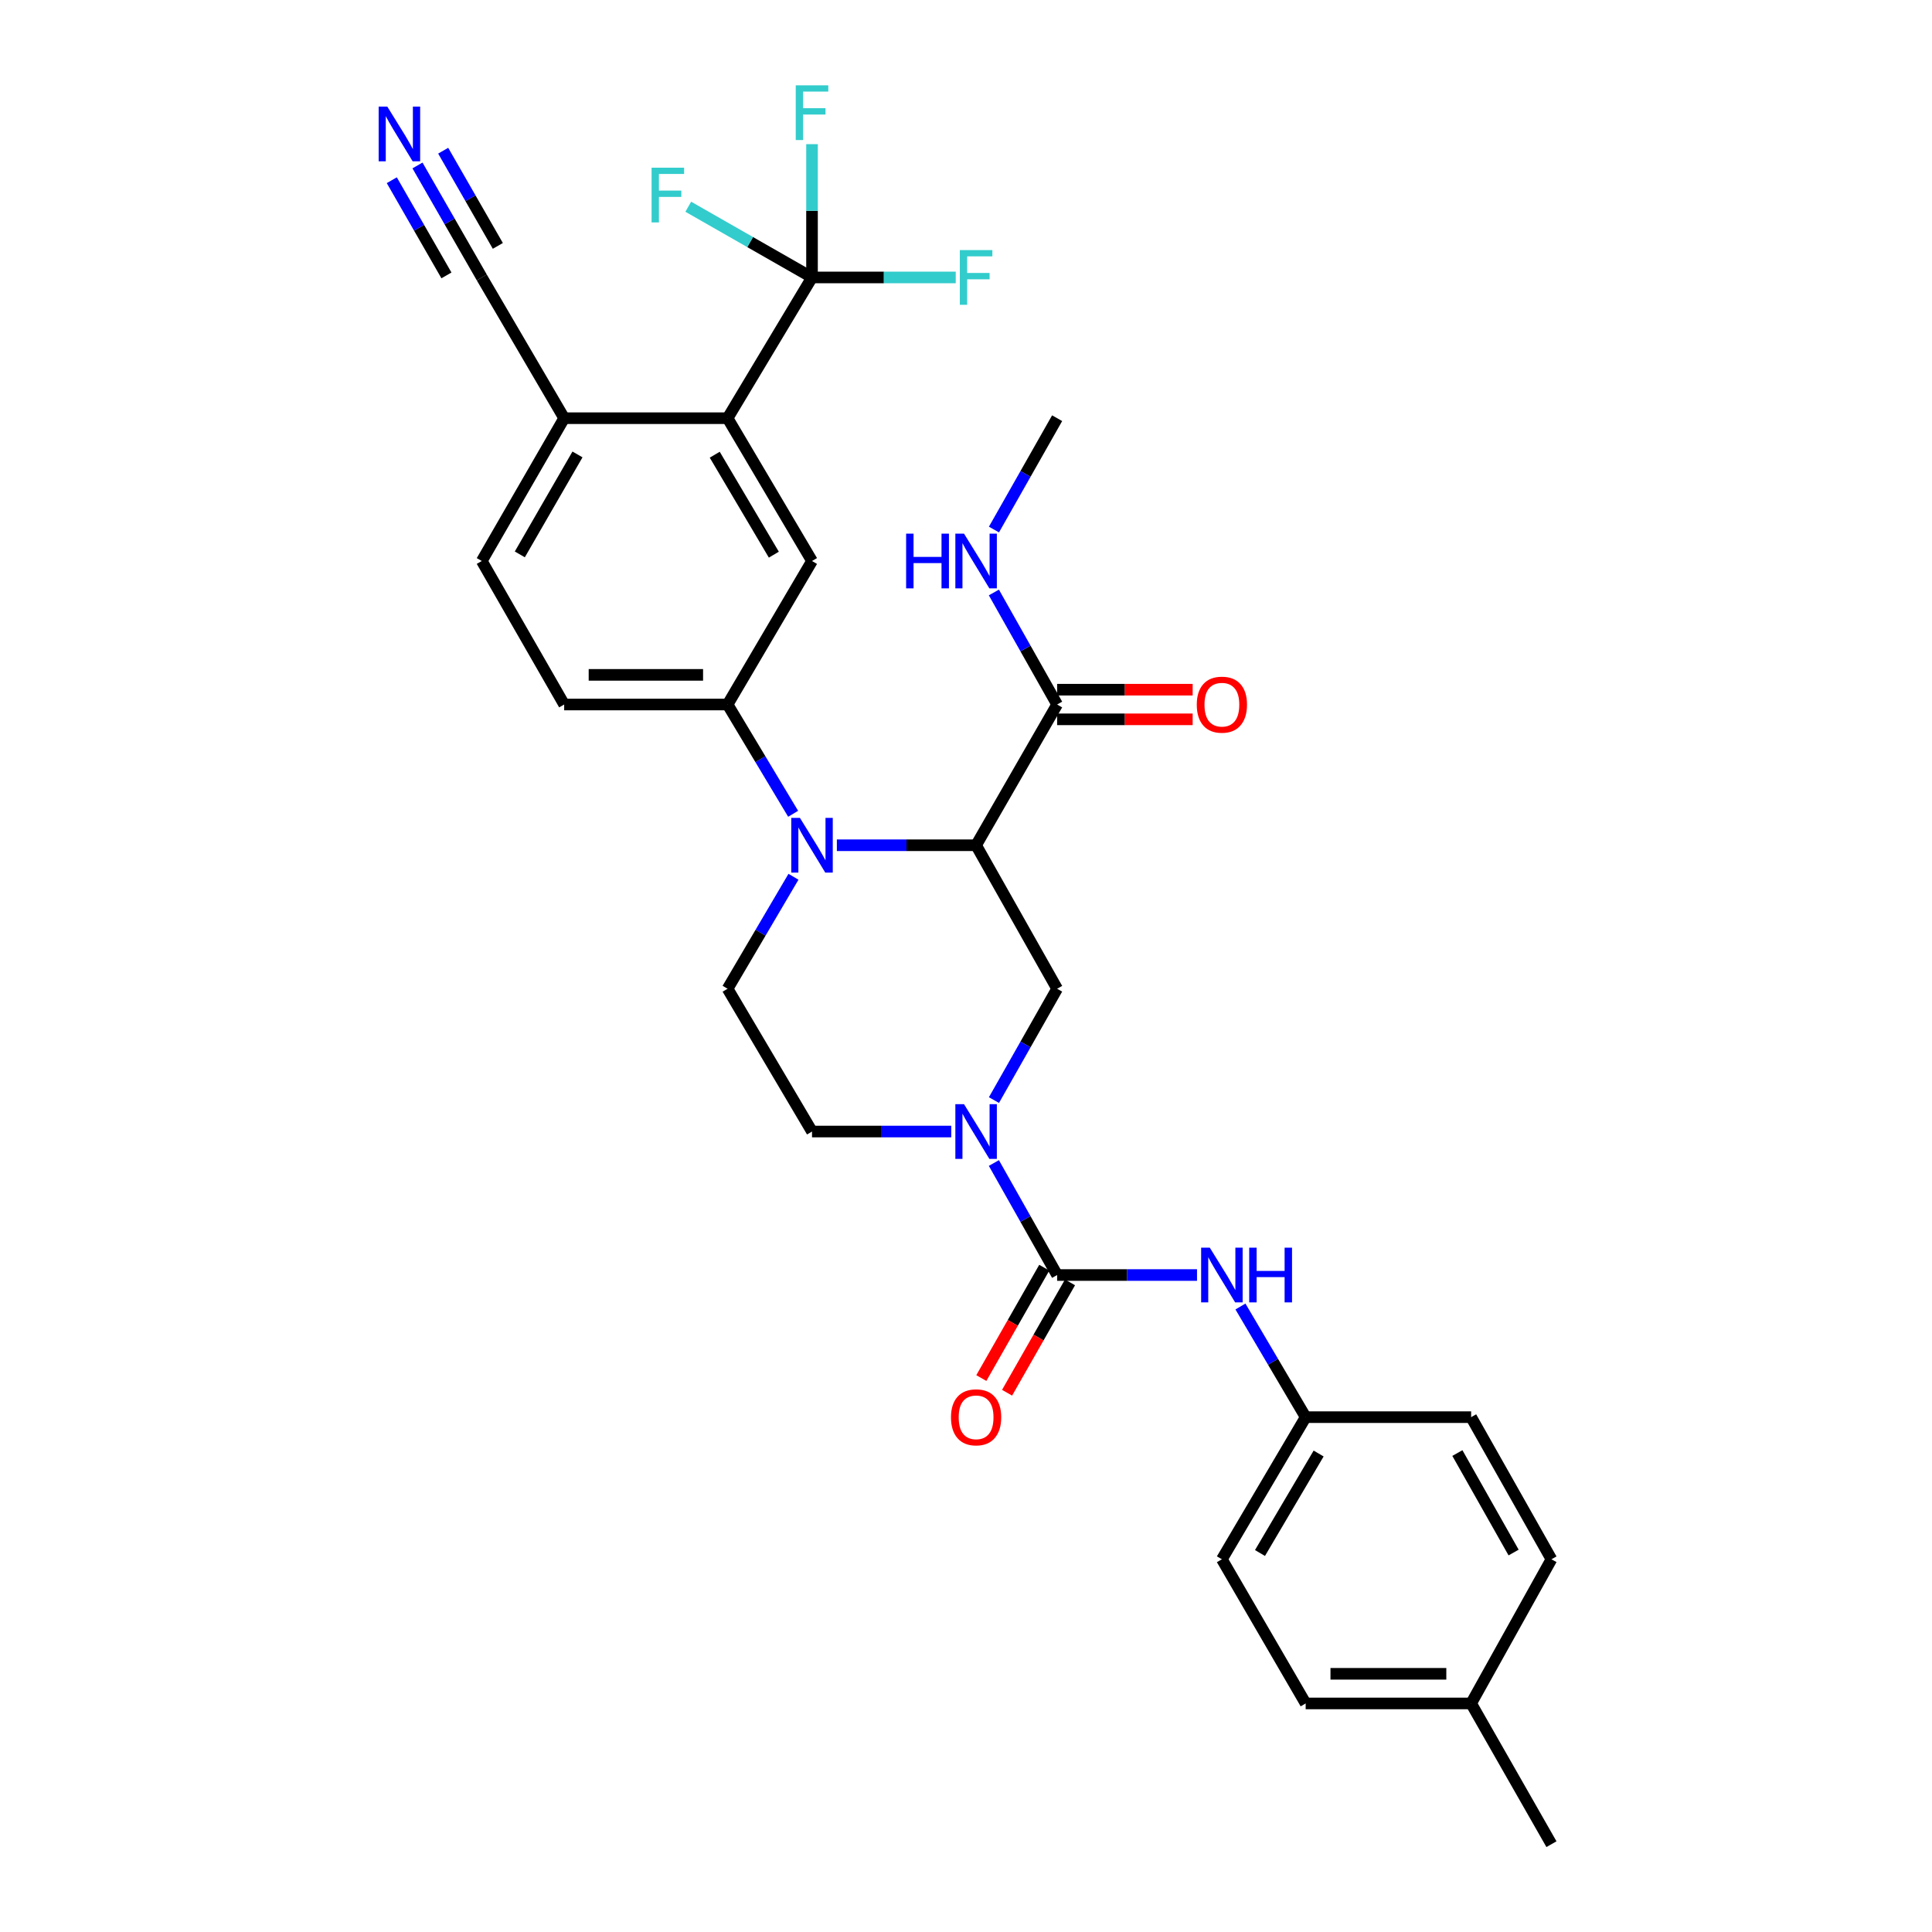 <?xml version='1.0' encoding='iso-8859-1'?>
<svg version='1.1' baseProfile='full'
              xmlns='http://www.w3.org/2000/svg'
                      xmlns:rdkit='http://www.rdkit.org/xml'
                      xmlns:xlink='http://www.w3.org/1999/xlink'
                  xml:space='preserve'
width='1000px' height='1000px' viewBox='0 0 1000 1000'>
<!-- END OF HEADER -->
<rect style='opacity:1.0;fill:#FFFFFF;stroke:none' width='1000' height='1000' x='0' y='0'> </rect>
<path class='bond-0' d='M 505.23,437.5 L 469.196,437.5' style='fill:none;fill-rule:evenodd;stroke:#000000;stroke-width:6px;stroke-linecap:butt;stroke-linejoin:miter;stroke-opacity:1' />
<path class='bond-0' d='M 469.196,437.5 L 433.162,437.5' style='fill:none;fill-rule:evenodd;stroke:#0000FF;stroke-width:6px;stroke-linecap:butt;stroke-linejoin:miter;stroke-opacity:1' />
<path class='bond-4' d='M 505.23,437.5 L 547.168,511.77' style='fill:none;fill-rule:evenodd;stroke:#000000;stroke-width:6px;stroke-linecap:butt;stroke-linejoin:miter;stroke-opacity:1' />
<path class='bond-7' d='M 505.23,437.5 L 547.168,364.653' style='fill:none;fill-rule:evenodd;stroke:#000000;stroke-width:6px;stroke-linecap:butt;stroke-linejoin:miter;stroke-opacity:1' />
<path class='bond-6' d='M 410.53,421.216 L 393.564,392.934' style='fill:none;fill-rule:evenodd;stroke:#0000FF;stroke-width:6px;stroke-linecap:butt;stroke-linejoin:miter;stroke-opacity:1' />
<path class='bond-6' d='M 393.564,392.934 L 376.597,364.653' style='fill:none;fill-rule:evenodd;stroke:#000000;stroke-width:6px;stroke-linecap:butt;stroke-linejoin:miter;stroke-opacity:1' />
<path class='bond-10' d='M 410.699,453.814 L 393.648,482.792' style='fill:none;fill-rule:evenodd;stroke:#0000FF;stroke-width:6px;stroke-linecap:butt;stroke-linejoin:miter;stroke-opacity:1' />
<path class='bond-10' d='M 393.648,482.792 L 376.597,511.77' style='fill:none;fill-rule:evenodd;stroke:#000000;stroke-width:6px;stroke-linecap:butt;stroke-linejoin:miter;stroke-opacity:1' />
<path class='bond-1' d='M 514.47,569.398 L 530.819,540.584' style='fill:none;fill-rule:evenodd;stroke:#0000FF;stroke-width:6px;stroke-linecap:butt;stroke-linejoin:miter;stroke-opacity:1' />
<path class='bond-1' d='M 530.819,540.584 L 547.168,511.77' style='fill:none;fill-rule:evenodd;stroke:#000000;stroke-width:6px;stroke-linecap:butt;stroke-linejoin:miter;stroke-opacity:1' />
<path class='bond-2' d='M 514.43,601.975 L 530.799,630.964' style='fill:none;fill-rule:evenodd;stroke:#0000FF;stroke-width:6px;stroke-linecap:butt;stroke-linejoin:miter;stroke-opacity:1' />
<path class='bond-2' d='M 530.799,630.964 L 547.168,659.953' style='fill:none;fill-rule:evenodd;stroke:#000000;stroke-width:6px;stroke-linecap:butt;stroke-linejoin:miter;stroke-opacity:1' />
<path class='bond-14' d='M 492.367,585.682 L 456.333,585.682' style='fill:none;fill-rule:evenodd;stroke:#0000FF;stroke-width:6px;stroke-linecap:butt;stroke-linejoin:miter;stroke-opacity:1' />
<path class='bond-14' d='M 456.333,585.682 L 420.299,585.682' style='fill:none;fill-rule:evenodd;stroke:#000000;stroke-width:6px;stroke-linecap:butt;stroke-linejoin:miter;stroke-opacity:1' />
<path class='bond-9' d='M 547.168,659.953 L 583.372,659.953' style='fill:none;fill-rule:evenodd;stroke:#000000;stroke-width:6px;stroke-linecap:butt;stroke-linejoin:miter;stroke-opacity:1' />
<path class='bond-9' d='M 583.372,659.953 L 619.577,659.953' style='fill:none;fill-rule:evenodd;stroke:#0000FF;stroke-width:6px;stroke-linecap:butt;stroke-linejoin:miter;stroke-opacity:1' />
<path class='bond-15' d='M 540.504,656.154 L 524.221,684.717' style='fill:none;fill-rule:evenodd;stroke:#000000;stroke-width:6px;stroke-linecap:butt;stroke-linejoin:miter;stroke-opacity:1' />
<path class='bond-15' d='M 524.221,684.717 L 507.938,713.28' style='fill:none;fill-rule:evenodd;stroke:#FF0000;stroke-width:6px;stroke-linecap:butt;stroke-linejoin:miter;stroke-opacity:1' />
<path class='bond-15' d='M 553.831,663.751 L 537.547,692.314' style='fill:none;fill-rule:evenodd;stroke:#000000;stroke-width:6px;stroke-linecap:butt;stroke-linejoin:miter;stroke-opacity:1' />
<path class='bond-15' d='M 537.547,692.314 L 521.264,720.877' style='fill:none;fill-rule:evenodd;stroke:#FF0000;stroke-width:6px;stroke-linecap:butt;stroke-linejoin:miter;stroke-opacity:1' />
<path class='bond-3' d='M 420.299,143.606 L 376.597,216.461' style='fill:none;fill-rule:evenodd;stroke:#000000;stroke-width:6px;stroke-linecap:butt;stroke-linejoin:miter;stroke-opacity:1' />
<path class='bond-19' d='M 420.299,143.606 L 420.299,109.111' style='fill:none;fill-rule:evenodd;stroke:#000000;stroke-width:6px;stroke-linecap:butt;stroke-linejoin:miter;stroke-opacity:1' />
<path class='bond-19' d='M 420.299,109.111 L 420.299,74.617' style='fill:none;fill-rule:evenodd;stroke:#33CCCC;stroke-width:6px;stroke-linecap:butt;stroke-linejoin:miter;stroke-opacity:1' />
<path class='bond-20' d='M 420.299,143.606 L 388.273,125.303' style='fill:none;fill-rule:evenodd;stroke:#000000;stroke-width:6px;stroke-linecap:butt;stroke-linejoin:miter;stroke-opacity:1' />
<path class='bond-20' d='M 388.273,125.303 L 356.248,107.001' style='fill:none;fill-rule:evenodd;stroke:#33CCCC;stroke-width:6px;stroke-linecap:butt;stroke-linejoin:miter;stroke-opacity:1' />
<path class='bond-21' d='M 420.299,143.606 L 457.493,143.606' style='fill:none;fill-rule:evenodd;stroke:#000000;stroke-width:6px;stroke-linecap:butt;stroke-linejoin:miter;stroke-opacity:1' />
<path class='bond-21' d='M 457.493,143.606 L 494.687,143.606' style='fill:none;fill-rule:evenodd;stroke:#33CCCC;stroke-width:6px;stroke-linecap:butt;stroke-linejoin:miter;stroke-opacity:1' />
<path class='bond-5' d='M 376.597,216.461 L 420.299,290.374' style='fill:none;fill-rule:evenodd;stroke:#000000;stroke-width:6px;stroke-linecap:butt;stroke-linejoin:miter;stroke-opacity:1' />
<path class='bond-5' d='M 369.948,235.355 L 400.539,287.094' style='fill:none;fill-rule:evenodd;stroke:#000000;stroke-width:6px;stroke-linecap:butt;stroke-linejoin:miter;stroke-opacity:1' />
<path class='bond-32' d='M 376.597,216.461 L 292.015,216.461' style='fill:none;fill-rule:evenodd;stroke:#000000;stroke-width:6px;stroke-linecap:butt;stroke-linejoin:miter;stroke-opacity:1' />
<path class='bond-8' d='M 376.597,364.653 L 420.299,290.374' style='fill:none;fill-rule:evenodd;stroke:#000000;stroke-width:6px;stroke-linecap:butt;stroke-linejoin:miter;stroke-opacity:1' />
<path class='bond-16' d='M 376.597,364.653 L 292.015,364.653' style='fill:none;fill-rule:evenodd;stroke:#000000;stroke-width:6px;stroke-linecap:butt;stroke-linejoin:miter;stroke-opacity:1' />
<path class='bond-16' d='M 363.91,349.313 L 304.703,349.313' style='fill:none;fill-rule:evenodd;stroke:#000000;stroke-width:6px;stroke-linecap:butt;stroke-linejoin:miter;stroke-opacity:1' />
<path class='bond-17' d='M 547.168,372.322 L 582.242,372.322' style='fill:none;fill-rule:evenodd;stroke:#000000;stroke-width:6px;stroke-linecap:butt;stroke-linejoin:miter;stroke-opacity:1' />
<path class='bond-17' d='M 582.242,372.322 L 617.317,372.322' style='fill:none;fill-rule:evenodd;stroke:#FF0000;stroke-width:6px;stroke-linecap:butt;stroke-linejoin:miter;stroke-opacity:1' />
<path class='bond-17' d='M 547.168,356.983 L 582.242,356.983' style='fill:none;fill-rule:evenodd;stroke:#000000;stroke-width:6px;stroke-linecap:butt;stroke-linejoin:miter;stroke-opacity:1' />
<path class='bond-17' d='M 582.242,356.983 L 617.317,356.983' style='fill:none;fill-rule:evenodd;stroke:#FF0000;stroke-width:6px;stroke-linecap:butt;stroke-linejoin:miter;stroke-opacity:1' />
<path class='bond-22' d='M 547.168,364.653 L 530.798,335.659' style='fill:none;fill-rule:evenodd;stroke:#000000;stroke-width:6px;stroke-linecap:butt;stroke-linejoin:miter;stroke-opacity:1' />
<path class='bond-22' d='M 530.798,335.659 L 514.429,306.666' style='fill:none;fill-rule:evenodd;stroke:#0000FF;stroke-width:6px;stroke-linecap:butt;stroke-linejoin:miter;stroke-opacity:1' />
<path class='bond-23' d='M 642.053,676.247 L 658.931,704.882' style='fill:none;fill-rule:evenodd;stroke:#0000FF;stroke-width:6px;stroke-linecap:butt;stroke-linejoin:miter;stroke-opacity:1' />
<path class='bond-23' d='M 658.931,704.882 L 675.809,733.516' style='fill:none;fill-rule:evenodd;stroke:#000000;stroke-width:6px;stroke-linecap:butt;stroke-linejoin:miter;stroke-opacity:1' />
<path class='bond-31' d='M 376.597,511.77 L 420.299,585.682' style='fill:none;fill-rule:evenodd;stroke:#000000;stroke-width:6px;stroke-linecap:butt;stroke-linejoin:miter;stroke-opacity:1' />
<path class='bond-11' d='M 216.093,85.645 L 232.732,114.625' style='fill:none;fill-rule:evenodd;stroke:#0000FF;stroke-width:6px;stroke-linecap:butt;stroke-linejoin:miter;stroke-opacity:1' />
<path class='bond-11' d='M 232.732,114.625 L 249.371,143.606' style='fill:none;fill-rule:evenodd;stroke:#000000;stroke-width:6px;stroke-linecap:butt;stroke-linejoin:miter;stroke-opacity:1' />
<path class='bond-11' d='M 202.79,93.282 L 216.933,117.916' style='fill:none;fill-rule:evenodd;stroke:#0000FF;stroke-width:6px;stroke-linecap:butt;stroke-linejoin:miter;stroke-opacity:1' />
<path class='bond-11' d='M 216.933,117.916 L 231.076,142.549' style='fill:none;fill-rule:evenodd;stroke:#000000;stroke-width:6px;stroke-linecap:butt;stroke-linejoin:miter;stroke-opacity:1' />
<path class='bond-11' d='M 229.396,78.007 L 243.539,102.64' style='fill:none;fill-rule:evenodd;stroke:#0000FF;stroke-width:6px;stroke-linecap:butt;stroke-linejoin:miter;stroke-opacity:1' />
<path class='bond-11' d='M 243.539,102.64 L 257.682,127.274' style='fill:none;fill-rule:evenodd;stroke:#000000;stroke-width:6px;stroke-linecap:butt;stroke-linejoin:miter;stroke-opacity:1' />
<path class='bond-12' d='M 249.371,143.606 L 292.015,216.461' style='fill:none;fill-rule:evenodd;stroke:#000000;stroke-width:6px;stroke-linecap:butt;stroke-linejoin:miter;stroke-opacity:1' />
<path class='bond-13' d='M 292.015,216.461 L 249.371,290.374' style='fill:none;fill-rule:evenodd;stroke:#000000;stroke-width:6px;stroke-linecap:butt;stroke-linejoin:miter;stroke-opacity:1' />
<path class='bond-13' d='M 298.905,235.214 L 269.054,286.953' style='fill:none;fill-rule:evenodd;stroke:#000000;stroke-width:6px;stroke-linecap:butt;stroke-linejoin:miter;stroke-opacity:1' />
<path class='bond-18' d='M 292.015,364.653 L 249.371,290.374' style='fill:none;fill-rule:evenodd;stroke:#000000;stroke-width:6px;stroke-linecap:butt;stroke-linejoin:miter;stroke-opacity:1' />
<path class='bond-29' d='M 514.47,274.089 L 530.819,245.275' style='fill:none;fill-rule:evenodd;stroke:#0000FF;stroke-width:6px;stroke-linecap:butt;stroke-linejoin:miter;stroke-opacity:1' />
<path class='bond-29' d='M 530.819,245.275 L 547.168,216.461' style='fill:none;fill-rule:evenodd;stroke:#000000;stroke-width:6px;stroke-linecap:butt;stroke-linejoin:miter;stroke-opacity:1' />
<path class='bond-25' d='M 675.809,733.516 L 761.456,733.516' style='fill:none;fill-rule:evenodd;stroke:#000000;stroke-width:6px;stroke-linecap:butt;stroke-linejoin:miter;stroke-opacity:1' />
<path class='bond-26' d='M 675.809,733.516 L 632.449,807.079' style='fill:none;fill-rule:evenodd;stroke:#000000;stroke-width:6px;stroke-linecap:butt;stroke-linejoin:miter;stroke-opacity:1' />
<path class='bond-26' d='M 682.52,752.339 L 652.168,803.834' style='fill:none;fill-rule:evenodd;stroke:#000000;stroke-width:6px;stroke-linecap:butt;stroke-linejoin:miter;stroke-opacity:1' />
<path class='bond-24' d='M 761.456,881.698 L 675.809,881.698' style='fill:none;fill-rule:evenodd;stroke:#000000;stroke-width:6px;stroke-linecap:butt;stroke-linejoin:miter;stroke-opacity:1' />
<path class='bond-24' d='M 748.609,866.359 L 688.656,866.359' style='fill:none;fill-rule:evenodd;stroke:#000000;stroke-width:6px;stroke-linecap:butt;stroke-linejoin:miter;stroke-opacity:1' />
<path class='bond-30' d='M 761.456,881.698 L 803.027,954.545' style='fill:none;fill-rule:evenodd;stroke:#000000;stroke-width:6px;stroke-linecap:butt;stroke-linejoin:miter;stroke-opacity:1' />
<path class='bond-33' d='M 761.456,881.698 L 803.027,807.079' style='fill:none;fill-rule:evenodd;stroke:#000000;stroke-width:6px;stroke-linecap:butt;stroke-linejoin:miter;stroke-opacity:1' />
<path class='bond-27' d='M 761.456,733.516 L 803.027,807.079' style='fill:none;fill-rule:evenodd;stroke:#000000;stroke-width:6px;stroke-linecap:butt;stroke-linejoin:miter;stroke-opacity:1' />
<path class='bond-27' d='M 754.337,752.097 L 783.437,803.591' style='fill:none;fill-rule:evenodd;stroke:#000000;stroke-width:6px;stroke-linecap:butt;stroke-linejoin:miter;stroke-opacity:1' />
<path class='bond-28' d='M 632.449,807.079 L 675.809,881.698' style='fill:none;fill-rule:evenodd;stroke:#000000;stroke-width:6px;stroke-linecap:butt;stroke-linejoin:miter;stroke-opacity:1' />
<path  class='atom-1' d='M 414.039 423.34
L 423.319 438.34
Q 424.239 439.82, 425.719 442.5
Q 427.199 445.18, 427.279 445.34
L 427.279 423.34
L 431.039 423.34
L 431.039 451.66
L 427.159 451.66
L 417.199 435.26
Q 416.039 433.34, 414.799 431.14
Q 413.599 428.94, 413.239 428.26
L 413.239 451.66
L 409.559 451.66
L 409.559 423.34
L 414.039 423.34
' fill='#0000FF'/>
<path  class='atom-2' d='M 498.97 571.522
L 508.25 586.522
Q 509.17 588.002, 510.65 590.682
Q 512.13 593.362, 512.21 593.522
L 512.21 571.522
L 515.97 571.522
L 515.97 599.842
L 512.09 599.842
L 502.13 583.442
Q 500.97 581.522, 499.73 579.322
Q 498.53 577.122, 498.17 576.442
L 498.17 599.842
L 494.49 599.842
L 494.49 571.522
L 498.97 571.522
' fill='#0000FF'/>
<path  class='atom-10' d='M 626.189 645.793
L 635.469 660.793
Q 636.389 662.273, 637.869 664.953
Q 639.349 667.633, 639.429 667.793
L 639.429 645.793
L 643.189 645.793
L 643.189 674.113
L 639.309 674.113
L 629.349 657.713
Q 628.189 655.793, 626.949 653.593
Q 625.749 651.393, 625.389 650.713
L 625.389 674.113
L 621.709 674.113
L 621.709 645.793
L 626.189 645.793
' fill='#0000FF'/>
<path  class='atom-10' d='M 646.589 645.793
L 650.429 645.793
L 650.429 657.833
L 664.909 657.833
L 664.909 645.793
L 668.749 645.793
L 668.749 674.113
L 664.909 674.113
L 664.909 661.033
L 650.429 661.033
L 650.429 674.113
L 646.589 674.113
L 646.589 645.793
' fill='#0000FF'/>
<path  class='atom-12' d='M 200.474 55.184
L 209.754 70.184
Q 210.674 71.664, 212.154 74.344
Q 213.634 77.024, 213.714 77.184
L 213.714 55.184
L 217.474 55.184
L 217.474 83.504
L 213.594 83.504
L 203.634 67.104
Q 202.474 65.184, 201.234 62.984
Q 200.034 60.784, 199.674 60.104
L 199.674 83.504
L 195.994 83.504
L 195.994 55.184
L 200.474 55.184
' fill='#0000FF'/>
<path  class='atom-16' d='M 492.23 733.596
Q 492.23 726.796, 495.59 722.996
Q 498.95 719.196, 505.23 719.196
Q 511.51 719.196, 514.87 722.996
Q 518.23 726.796, 518.23 733.596
Q 518.23 740.476, 514.83 744.396
Q 511.43 748.276, 505.23 748.276
Q 498.99 748.276, 495.59 744.396
Q 492.23 740.516, 492.23 733.596
M 505.23 745.076
Q 509.55 745.076, 511.87 742.196
Q 514.23 739.276, 514.23 733.596
Q 514.23 728.036, 511.87 725.236
Q 509.55 722.396, 505.23 722.396
Q 500.91 722.396, 498.55 725.196
Q 496.23 727.996, 496.23 733.596
Q 496.23 739.316, 498.55 742.196
Q 500.91 745.076, 505.23 745.076
' fill='#FF0000'/>
<path  class='atom-18' d='M 619.449 364.733
Q 619.449 357.933, 622.809 354.133
Q 626.169 350.333, 632.449 350.333
Q 638.729 350.333, 642.089 354.133
Q 645.449 357.933, 645.449 364.733
Q 645.449 371.613, 642.049 375.533
Q 638.649 379.413, 632.449 379.413
Q 626.209 379.413, 622.809 375.533
Q 619.449 371.653, 619.449 364.733
M 632.449 376.213
Q 636.769 376.213, 639.089 373.333
Q 641.449 370.413, 641.449 364.733
Q 641.449 359.173, 639.089 356.373
Q 636.769 353.533, 632.449 353.533
Q 628.129 353.533, 625.769 356.333
Q 623.449 359.133, 623.449 364.733
Q 623.449 370.453, 625.769 373.333
Q 628.129 376.213, 632.449 376.213
' fill='#FF0000'/>
<path  class='atom-20' d='M 411.879 44.165
L 428.719 44.165
L 428.719 47.405
L 415.679 47.405
L 415.679 56.005
L 427.279 56.005
L 427.279 59.285
L 415.679 59.285
L 415.679 72.485
L 411.879 72.485
L 411.879 44.165
' fill='#33CCCC'/>
<path  class='atom-21' d='M 337.259 86.801
L 354.099 86.801
L 354.099 90.041
L 341.059 90.041
L 341.059 98.641
L 352.659 98.641
L 352.659 101.921
L 341.059 101.921
L 341.059 115.121
L 337.259 115.121
L 337.259 86.801
' fill='#33CCCC'/>
<path  class='atom-22' d='M 496.81 129.446
L 513.65 129.446
L 513.65 132.686
L 500.61 132.686
L 500.61 141.286
L 512.21 141.286
L 512.21 144.566
L 500.61 144.566
L 500.61 157.766
L 496.81 157.766
L 496.81 129.446
' fill='#33CCCC'/>
<path  class='atom-23' d='M 469.01 276.214
L 472.85 276.214
L 472.85 288.254
L 487.33 288.254
L 487.33 276.214
L 491.17 276.214
L 491.17 304.534
L 487.33 304.534
L 487.33 291.454
L 472.85 291.454
L 472.85 304.534
L 469.01 304.534
L 469.01 276.214
' fill='#0000FF'/>
<path  class='atom-23' d='M 498.97 276.214
L 508.25 291.214
Q 509.17 292.694, 510.65 295.374
Q 512.13 298.054, 512.21 298.214
L 512.21 276.214
L 515.97 276.214
L 515.97 304.534
L 512.09 304.534
L 502.13 288.134
Q 500.97 286.214, 499.73 284.014
Q 498.53 281.814, 498.17 281.134
L 498.17 304.534
L 494.49 304.534
L 494.49 276.214
L 498.97 276.214
' fill='#0000FF'/>
</svg>
